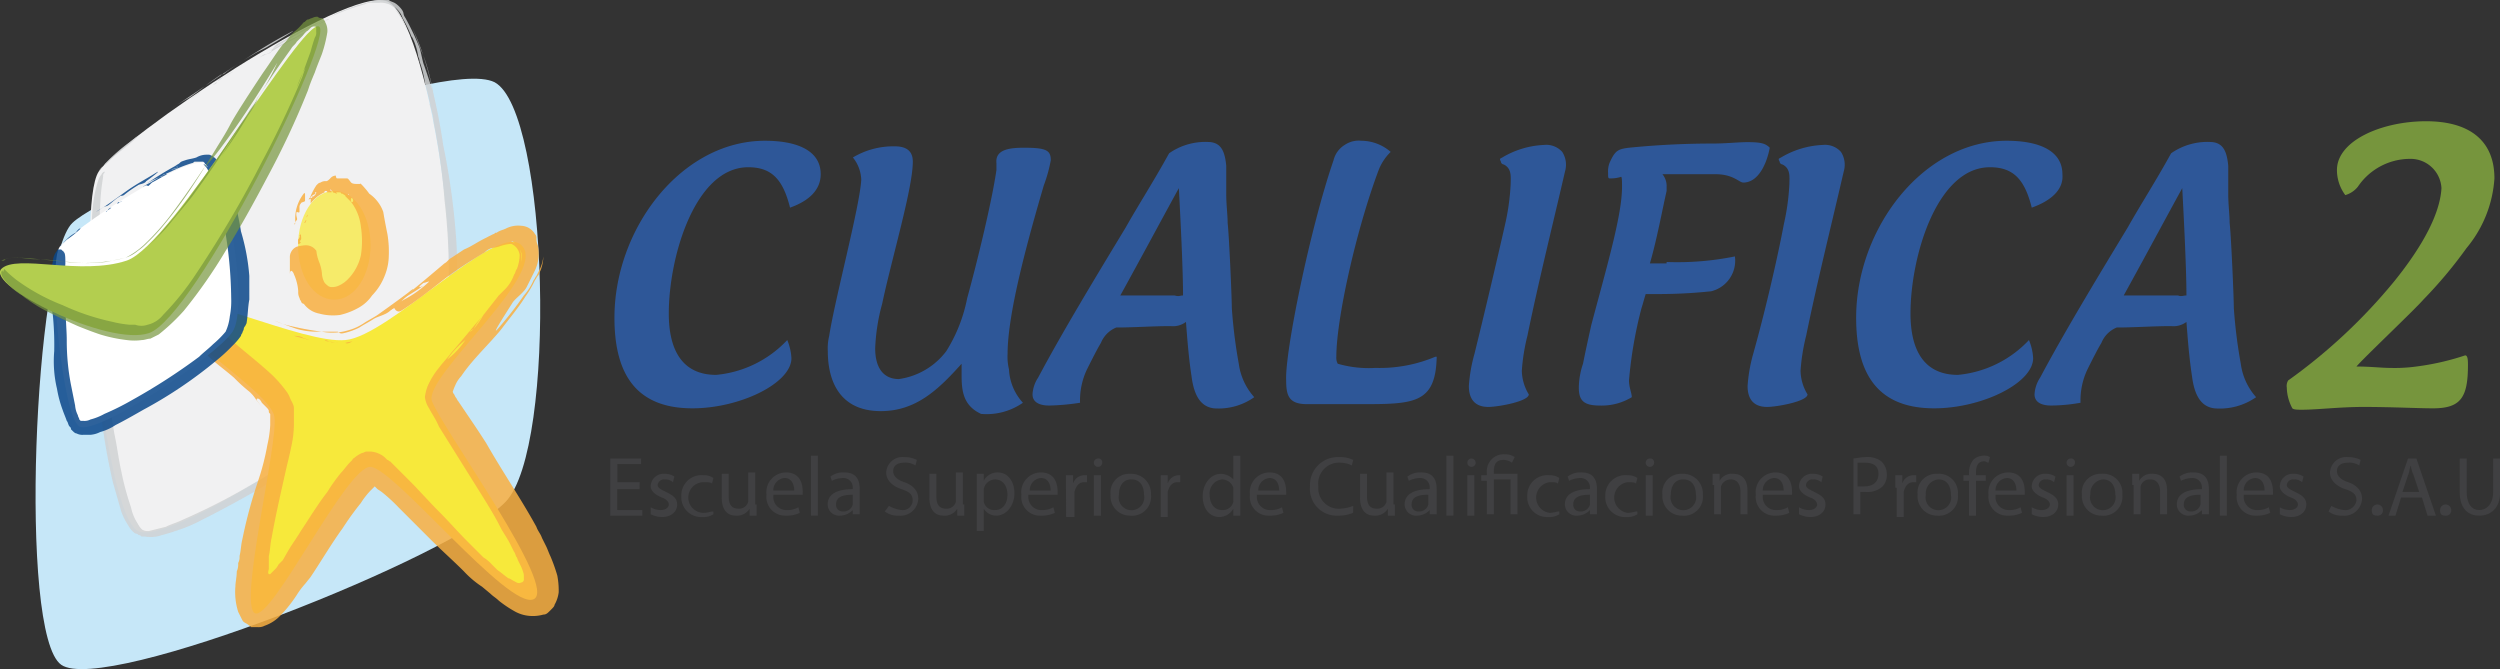 <?xml version="1.0" encoding="UTF-8"?>
<svg xmlns="http://www.w3.org/2000/svg" viewBox="0 0 179.39 48.01">
  <rect x="0" y="0" width="179.39" height="48.01" fill="#333333" stroke="none"/>
  <defs>
    <style>.cls-1{fill:#c6e7f8;}.cls-2{fill:#f1f1f2;}.cls-3{opacity:0.85;}.cls-4{fill:#d0d2d3;}.cls-5{fill:#f7e93b;}.cls-6{fill:#f8af41;}.cls-7{fill:#f6eb6a;}.cls-8{fill:#fff;}.cls-9{fill:#094789;}.cls-10{fill:#b3ce4f;}.cls-11{opacity:0.7;}.cls-12{fill:#76953d;}.cls-13{fill:none;}.cls-14{fill:#2e5798;}.cls-15{fill:#404042;}</style>
  </defs>
  <title>logo cualifica</title>
  <g id="Capa_2" data-name="Capa 2">
    <g id="Capa_1-2" data-name="Capa 1">
      <g id="logo_cualifica" data-name="logo cualifica">
        <path class="cls-1" d="M5.19,16c-2.7,2.6-3.9,29.5-.8,31.7s28.2-7.8,31.9-11.7,3.1-28-.8-30.1C31.69,4,7.89,13.4,5.19,16Z"></path>
        <path class="cls-2" d="M7.09,12.3c-1.7,2.5.3,24.5,2.8,25.8S29.29,28,31.49,24.4,30.69,1.3,27.79.1,8.69,9.9,7.09,12.3Z"></path>
        <g class="cls-3">
          <path class="cls-4" d="M13.69,7.1a5.55,5.55,0,0,0,.8-.6c-.1.1-.3.2-.4.3S13.79,7,13.69,7.1Z"></path>
          <path class="cls-4" d="M15.29,6.1c.1,0,.1-.1.2-.1l.1-.1C15.49,5.9,15.39,6,15.29,6.1Z"></path>
          <path class="cls-4" d="M16.79,5.1c-.3.2-.5.3-.8.5A5.58,5.58,0,0,1,16.79,5.1Z"></path>
          <path class="cls-4" d="M15.59,5.8h0c.1-.1.3-.2.4-.3A.54.54,0,0,1,15.59,5.8Z"></path>
          <path class="cls-4" d="M15.59,5.8c-.1.1-.2.1-.3.2C15.39,5.9,15.49,5.9,15.59,5.8Z"></path>
          <path class="cls-4" d="M15.79,5.4c.1-.1.2,0,.4-.2a22.63,22.63,0,0,1,2-1.3c.3-.2.8-.4,1.1-.6.7-.4,2.5-1.5,1.4-.9C19,3.3,18,4,16.59,4.9c-1.2.8-2.2,1.5-3.4,2.3l-.9.6a14.8,14.8,0,0,1,1.3-.8C14.19,6.6,14.89,6,15.79,5.4Z"></path>
          <path class="cls-4" d="M7.69,11.7l.4-.4c.6-.5,1.3-1,1.9-1.6-.1.1-.2.1-.3.2-.4.3-.4.3-.1.1a12.41,12.41,0,0,0-2.1,1.8S7.49,11.9,7.69,11.7Z"></path>
          <path class="cls-4" d="M7.09,12.3a1.38,1.38,0,0,1,.3-.4h0c-.1.1-.2.3-.3.4Z"></path>
          <path class="cls-4" d="M20,3.1a30.13,30.13,0,0,1,3.1-1.6A16.59,16.59,0,0,1,26.19.3a.9.9,0,0,1,.5-.1h.5a1.49,1.49,0,0,1,.9.2c.1.1.2.1.3.2h0l-.2-.2.2.2a1.38,1.38,0,0,1,.3.4,5.58,5.58,0,0,1,.5.8,5.58,5.58,0,0,0-.5-.8c-.1-.1-.2-.3-.3-.4l-.1-.1a1.56,1.56,0,0,1,.6.8,9.29,9.29,0,0,1,.5,1c.1.2.1.3.2.4A4.6,4.6,0,0,1,30,4c0,.1.1.2.1.4v0a7.49,7.49,0,0,1,.4,1.6c.1.3.2.7.3,1v.4A3.93,3.93,0,0,0,31,8c0-.3-.1-.6-.1-.8,0-.4-.3-.8-.3-1.2,0,.4.3.9.3,1.2s.1.5.1.8c.1.5.2,1.2.3,1.7A15.47,15.47,0,0,1,31,8c-.1-.2-.1-.4-.2-.6V7c-.1-.4-.2-.7-.3-1a30.05,30.05,0,0,1,.7,3.2,46.33,46.33,0,0,1,.7,5.2,43.61,43.61,0,0,1,.3,5.1,22.6,22.6,0,0,1-.1,2.6c-.1.4-.1.9-.2,1.3a3.08,3.08,0,0,1-.5,1.2,10.71,10.71,0,0,1-1.8,1.9l-2.1,1.8c-1.6,1.2-3.1,2.4-4.7,3.5s-3.2,2.1-4.8,3a45.15,45.15,0,0,1-4.9,2.5c-.4.2-.8.3-1.2.5l-1.2.3a.75.75,0,0,1-.5-.1,1.38,1.38,0,0,1-.3-.4,3.34,3.34,0,0,1-.5-1.2,19.73,19.73,0,0,1-.7-2.6c-.2-.9-.3-1.8-.5-2.7a48.7,48.7,0,0,1-.6-5.5c-.1-1.4-.3-3.5-.4-5.6a50,50,0,0,1,0-5.5,15.51,15.51,0,0,1,.2-1.8c0-.2,0-.2.1-.3v-.1s-.2.1-.2.2a1.44,1.44,0,0,0-.2.3,8.47,8.47,0,0,0-.4,1.7,10.87,10.87,0,0,0-.1,1.8v5.3c0-1.6,0-1,.1.4s.3,3.5.3,5a46.38,46.38,0,0,0,1.1,7.6l.6,2.1a4.67,4.67,0,0,0,.5,1,1.76,1.76,0,0,0,.4.5.35.35,0,0,0,.2.1c.1,0,.1.1.2.1s.1.1.2.1h.2a2.36,2.36,0,0,0,1.2-.1c.4-.1.7-.2,1-.3a10.84,10.84,0,0,0,1.9-.8q1.8-.9,3.9-2.1c1.8-1.1,3.6-2.2,5.2-3.4s3.3-2.4,4.9-3.7a22.91,22.91,0,0,0,2.3-2.1c.4-.4.7-.8,1.1-1.2a.52.52,0,0,0,.2-.4c.1-.1.1-.3.2-.4a2.35,2.35,0,0,0,.2-.8,18.16,18.16,0,0,0,.3-3.2c0-1.1,0-2.2-.1-3.3a50.14,50.14,0,0,0-.9-6.3c-.2-1.4-.5-2.9-.8-4.1a19.94,19.94,0,0,0-1.6-4.7c.4.8.6,1.5.9,2.2s.5,1.5.7,2.4c.3,1.2-.3-.8-.6-1.6-.1-.3-.2-.9-.3-1.2a20,20,0,0,0-1-2.1c-.2-.3-.1-.3-.2-.5s-.4-.5-.6-.6-.3-.1-.4-.2h-.4a3.73,3.73,0,0,0-1.2.2,8.8,8.8,0,0,0-1.5.5,3.55,3.55,0,0,0-.9.4l-.6.3c.2,0,.2-.1.3,0a7.93,7.93,0,0,0-.9.4,7.93,7.93,0,0,0,.9-.4h-.3c-1.3.7-2.8,1.5-4.2,2.4h0a19.65,19.65,0,0,1,2.5-1.3c-.4.2-.3.1.1-.1.1,0,.2-.1.3-.1-.7.4-1.5.8-2.2,1.2,0,0-.3.2-.5.3s-.2.1-.3.1-.3.2-.5.3a3.92,3.92,0,0,1,.9-.4C19.69,3.2,20,3.1,20,3.1Z"></path>
          <path class="cls-4" d="M28.59.9l-.3-.3a5.07,5.07,0,0,1,.9,1.6A3.79,3.79,0,0,0,28.59.9Z"></path>
        </g>
        <path class="cls-5" d="M12.39,22c-.9,1.5,7,6,7.3,7.9s-2.6,13.5-1.4,14.1,6.6-10.6,8.3-10.5,9.9,10.3,11.7,9.5S31.89,31,31,28.8c-.7-1.8,8.8-9.5,6.3-11.3-1.9-1.3-9.4,6.6-12.5,6.9S13.29,20.5,12.39,22Z"></path>
        <g class="cls-3">
          <path class="cls-6" d="M21.09,24.1l1.1.3c-.2-.1-.4-.1-.5-.2A1.49,1.49,0,0,0,21.09,24.1Z"></path>
          <path class="cls-6" d="M23.19,24.6h0Z"></path>
          <path class="cls-6" d="M25.29,24.5a4.33,4.33,0,0,0-.5.1h0C24.89,24.7,25.09,24.6,25.29,24.5Z"></path>
          <path class="cls-6" d="M23.69,24.5h0a1.27,1.27,0,0,0,.6.1C24,24.6,23.79,24.6,23.69,24.5Z"></path>
          <path class="cls-6" d="M23.69,24.5c-.1,0-.3-.1-.4-.1C23.39,24.5,23.49,24.5,23.69,24.5Z"></path>
          <path class="cls-6" d="M24.19,23.8c.2,0,.1.2.5.1a4.87,4.87,0,0,0,1.1-.4c.3-.2.7-.4,1-.6s.9-.3,1.2-.6c.7-.5,2.4-2.2,1.3-1.3-.8.6-1.5,1.1-2.2,1.6-.3.2-.7.4-1,.6a3.7,3.7,0,0,1-1.1.5,3.93,3.93,0,0,1-1.9.1,20.69,20.69,0,0,1-2.2-.4,5.64,5.64,0,0,1-1.2-.4c.5.2,1,.4,1.6.6a5.07,5.07,0,0,0,1.3.2Z"></path>
          <path class="cls-6" d="M13.29,21.9h.6a19.73,19.73,0,0,0,2.6.7c-.1-.1-.2-.1-.4-.2-.5-.1-.6-.1-.1.1a8.8,8.8,0,0,0-1.5-.5,3.81,3.81,0,0,0-1.5-.1C13,21.8,13,21.8,13.29,21.9Z"></path>
          <path class="cls-6" d="M12.49,22c.1-.2.3-.2.5-.3h0c-.3,0-.5.1-.5.3Z"></path>
          <path class="cls-6" d="M28.79,22.3c1.1-.7,2.1-1.5,3-2.2s2-1.4,3-2a1.07,1.07,0,0,1,.5-.3,4.33,4.33,0,0,0,.5-.1,2.92,2.92,0,0,1,.9-.2.37.37,0,0,1,.3.1h.1a.1.1,0,0,0-.1-.1c-.1-.1-.2-.1-.3-.2.1,0,.2.1.3.2s.2.3.3.4a1,1,0,0,1,.1.9,1.34,1.34,0,0,0-.1-.9.78.78,0,0,0-.4-.4h-.2a1,1,0,0,1,.6.8,3,3,0,0,1-.2,1c-.1.1-.1.3-.2.4a2.8,2.8,0,0,1-.8,1.2l-.3.3.1-.1-.1.1-1.1,1.4a6.07,6.07,0,0,1-.7,1s-.2.2-.3.2l-.3.6a4.35,4.35,0,0,0,.7-.6c.3-.2.4-.8.9-1.1-.5.2-.5.8-.9,1.1-.2.2-.5.4-.7.6a5.71,5.71,0,0,1-1.3,1.4,6,6,0,0,1,1.3-1.4.86.86,0,0,0,.3-.6,1.44,1.44,0,0,1,.3-.2,6.07,6.07,0,0,1,.7-1c-.8.9-1.5,1.8-2.3,2.7-.3.4-.6.7-.9,1.1a5.67,5.67,0,0,0-.8,1.3,3.09,3.09,0,0,0-.2.8,1.91,1.91,0,0,0,.3.8c.2.4.5.8.7,1.3l3,4.8c.5.8,1,1.6,1.4,2.4.2.4.5.8.7,1.2l.3.6c.1.1.1.3.2.4.1.3.3.6.4.9s.1.3.1.5v.2a.22.22,0,0,1-.2.2c-.2.1-.3,0-.5-.1s-.3-.2-.4-.2c-.3-.2-.5-.4-.8-.6l-.4-.4a2.65,2.65,0,0,0-.6-.5l-1.1-1.1c-.7-.7-1.4-1.5-2.1-2.2s-1.4-1.5-2.1-2.2l-1.1-1.1-.3-.3c-.1,0-.1-.1-.2-.1l-.2-.2a1.78,1.78,0,0,0-1-.4h-.3c-.1,0-.2.1-.3.1a2.19,2.19,0,0,0-.5.3c-.1.1-.2.1-.2.2l-.1.1-.1.1c-.2.2-.4.5-.6.7a12.13,12.13,0,0,0-1,1.4c-.7.9-1.3,1.9-1.9,2.8-.3.5-.6.9-.9,1.4l-.4.7-.2.2-.1.1a1.38,1.38,0,0,1-.3.4l-.2.2-.1.1h-.1c-.1-.1,0-.3,0-.4v-.6h0v-.3c.1-.4.1-.9.2-1.3.3-1.7.7-3.4,1.1-5.2.1-.4.2-.8.3-1.3a7.77,7.77,0,0,0,.2-1.6V29.3c0-.3-.2-.5-.3-.8a2.19,2.19,0,0,0-.3-.5,8.94,8.94,0,0,0-1.3-1.4c-.9-.8-1.8-1.5-2.6-2.2a19.33,19.33,0,0,1-2-1.7c-.3-.3-.6-.5-.8-.7s-.2-.1-.2-.2h-.2c-.2.1-.3.1-.4,0h-.1l.1.1h-.2c-.1,0-.1,0-.2.1a.6.6,0,0,0-.1.4,3.55,3.55,0,0,0,.4.9,4.17,4.17,0,0,0,.6.8,18.48,18.48,0,0,0,1.4,1.4c.5.5,1.2,1,1.9,1.6a11,11,0,0,0,1.1,1,2.65,2.65,0,0,1,.5.6,4.23,4.23,0,0,1,.5.7,5.92,5.92,0,0,0-.4-.6c-.1-.1-.1-.2,0-.2s.2.1.3.3l.3.3c.1.1.2.2.2.3s0,.1.1.2v.8a7.84,7.84,0,0,1-.2,1.4,17.63,17.63,0,0,1-.7,2.7,34.42,34.42,0,0,0-1.1,4.1c-.1.4-.1.8-.2,1.2a.9.9,0,0,1-.1.5,1.27,1.27,0,0,1-.1.6c0,.4-.1.8-.1,1.1a4.7,4.7,0,0,0,.2,1.8l.3.6c.1.2.3.2.5.4a.1.1,0,0,1,.1.1h.5a.9.9,0,0,0,.5-.1,2.82,2.82,0,0,0,1.1-.7,9.83,9.83,0,0,0,1.2-1.5,5.55,5.55,0,0,1,.6-.8l.4-.5c.8-1.2,1.5-2.4,2.3-3.5a20.28,20.28,0,0,1,1.3-1.8,5.5,5.5,0,0,1,.7-.9l.2-.2.1-.1h0l.1.1.1.1.3.2a12,12,0,0,1,1.2,1.1l2.3,2.3c.8.8,1.6,1.5,2.4,2.3a6.89,6.89,0,0,0,1.3,1.1l.6.5c.2.2.4.3.6.5a8.34,8.34,0,0,0,1.2.8,2.61,2.61,0,0,0,1.1.3,2.77,2.77,0,0,0,.9-.1c.2,0,.3-.1.5-.3s.3-.3.3-.4a2.39,2.39,0,0,0,.3-.9,5.74,5.74,0,0,0-.1-1.2,12.13,12.13,0,0,0-.5-1.4c-.1-.2-.2-.5-.3-.7l-.2-.4-.1-.2c-.1-.3-.3-.5-.4-.8-1.1-2-2.4-3.9-3.6-6-.7-1.1-1.4-2.1-2-3-.1-.1-.1-.2-.2-.3l-.1-.2h0a.35.35,0,0,1-.1-.2,4.71,4.71,0,0,1,.2-.5,2.09,2.09,0,0,1,.4-.6c.8-1.2,2.1-2.4,2.9-3.4.6-.8,1.2-1.5,1.7-2.3a7.46,7.46,0,0,0,.7-1.2c.1-.1.1-.2.2-.3s.1-.2.2-.4a3,3,0,0,0,.2-1,2.93,2.93,0,0,1-.3,1l-.1.2-.1.2c-.1.1-.1.2-.2.3a4.13,4.13,0,0,1-.7,1.1,26.47,26.47,0,0,1-1.7,2.2c-.9,1.1.4-.9.9-1.7.2-.3.8-.7,1-1.1l.6-1.2a2.82,2.82,0,0,0,.2-1.8,1.09,1.09,0,0,1-.1-.5.37.37,0,0,0-.1-.3,1.2,1.2,0,0,0-1-.6,1.93,1.93,0,0,0-1.09.2c-.21.1-.3.1-.5.2s-.1.1-.21.1-.09.1-.2.1l-.59.3c-.6.3-1,.6-1.5.8l-.91.6c-.2.1-.3.3-.5.4.2-.1.3,0,.41,0a7.18,7.18,0,0,0-.91.6,8,8,0,0,0,.91-.6c-.1,0-.21-.1-.41,0-1.3,1.1-2.7,2.3-4.09,3.3h0c.79-.6,1.7-1.1,2.59-1.7-.4.2-.4.1,0-.2.1,0,.3-.1.41-.1a8,8,0,0,1-2.21,1.5l-.4.4c-.3.1-.3.1-.4.1s-.3.2-.5.3c.2-.1.6-.2,1-.4C28.49,22.5,28.79,22.3,28.79,22.3Z"></path>
          <path class="cls-6" d="M37.49,17.9l-.3-.3a.91.91,0,0,1,.4.8,2.92,2.92,0,0,1-.2.9,1.63,1.63,0,0,0,.3-.6A1.34,1.34,0,0,0,37.49,17.9Z"></path>
        </g>
        <path class="cls-7" d="M21.39,17.6c0,2.2,1.1,3.9,2.6,3.9s2.6-1.8,2.6-3.9-1.1-3.9-2.6-3.9S21.39,15.5,21.39,17.6Z"></path>
        <g class="cls-3">
          <path class="cls-6" d="M21.89,16l.1-.2a.1.1,0,0,0-.1.1C21.79,16,21.89,16,21.89,16Z"></path>
          <path class="cls-6" d="M22.09,15.7Z"></path>
          <path class="cls-6" d="M22.09,15.4a.35.35,0,0,0-.1.2A.31.31,0,0,0,22.09,15.4Z"></path>
          <path class="cls-6" d="M22,15.6Z"></path>
          <path class="cls-6" d="M22,15.6Z"></path>
          <path class="cls-6" d="M21.29,15.2s.2.1.2,0v-.3a.37.37,0,0,1,.1-.3c0-.1.3-.1.3-.2V14c0-.1,0-.2-.1-.1a2.93,2.93,0,0,0-.6,2c0,.1,0,.2-.1.2.1-.1.1-.2.2-.3S21.19,15.5,21.29,15.2Z"></path>
          <path class="cls-6" d="M21.59,17.4l-.1-.1c.2-.1.1-.3.1-.5l-.1.1c0,.1.1.1.1,0-.1.1-.1.2-.2.3v.3C21.49,17.5,21.49,17.5,21.59,17.4Z"></path>
          <path class="cls-6" d="M21.39,17.6v-.1h0v.1Z"></path>
          <path class="cls-6" d="M22.29,14.6a2.54,2.54,0,0,1,1-.8c0-.1,0-.1.1-.1a.1.1,0,0,1,.1.1h.3v-.1a.1.1,0,0,1-.1-.1.1.1,0,0,1,.1.1.1.1,0,0,1,.1.1h.4c.1,0,.2,0,.2.1h.1c.1.1.2.1.2.2H25v.1h.2V14c0-.1-.3.1-.2-.1,0,.2.2,0,.2.1v.2a.19.19,0,0,1,.1.3c-.2,0-.1-.2-.1-.3H25v-.1h-.2l.4.4a3.59,3.59,0,0,1,.7,1.8,6.69,6.69,0,0,1,0,2,3.54,3.54,0,0,1-1,1.8,2.09,2.09,0,0,1-.6.4,1.09,1.09,0,0,1-.5.1c-.2,0-.3-.1-.5-.3a1.45,1.45,0,0,1-.2-.7,3.09,3.09,0,0,0-.2-.8,3.09,3.09,0,0,1-.2-.8.91.91,0,0,0-.8-.4,3.54,3.54,0,0,0-.6.1.82.82,0,0,0-.5.8v1.2c0-.4.2-.3.3,0a3.5,3.5,0,0,1,.3,1.2.9.9,0,0,0,.1.5.35.35,0,0,0,.1.2.22.22,0,0,0,.2.2,1.77,1.77,0,0,0,1.1.7,3.81,3.81,0,0,0,1.5.1,5,5,0,0,0,1.3-.5,2.84,2.84,0,0,0,1-.9,4.19,4.19,0,0,0,.9-1.4,4,4,0,0,0,.3-1.5,7.57,7.57,0,0,0-.1-1.5c-.1-.5-.2-1-.3-1.6a2.68,2.68,0,0,0-1-1.3,5.72,5.72,0,0,0-.7-.8,2.5,2.5,0,0,0-1.4-.4,2.5,2.5,0,0,1,1.4.4c.1.1.1.1-.1.1s-.4,0-.5-.1-.2-.3-.3-.3-.4,0-.7,0c-.1,0-.1-.2-.1-.2a.52.52,0,0,0-.4.2c-.1.1-.2.2-.3.2a.6.6,0,0,0-.4.1.35.35,0,0,0-.2.1l-.1.1c.1,0,.1.1.2.1a.35.35,0,0,0-.2.1.35.35,0,0,0,.2-.1c-.1-.1-.1-.1-.2-.1a4.67,4.67,0,0,0-.5,1h0a.7.7,0,0,1,.5-.4c-.1,0-.1,0-.1-.1h.1a.35.35,0,0,1-.1.2c-.1.1-.1.1-.2.1v.1h-.2a.1.1,0,0,1-.1.1c.1,0,.2,0,.2-.1Z"></path>
          <path class="cls-6" d="M23.89,13.8h0c.1,0,.2.1.3.1C24.09,13.7,24,13.7,23.89,13.8Z"></path>
        </g>
        <path class="cls-8" d="M4.29,17.7c-.9,1.2.2,12.2,1.4,12.9s9.8-5,11-6.8-.4-11.5-1.9-12.1S5.09,16.5,4.29,17.7Z"></path>
        <g class="cls-3">
          <path class="cls-9" d="M7.59,15.2c.1-.1.3-.2.4-.3a.35.35,0,0,0-.2.1C7.69,15.1,7.69,15.2,7.59,15.2Z"></path>
          <path class="cls-9" d="M8.49,14.7h0l.1-.1Z"></path>
          <path class="cls-9" d="M9.19,14.2a.76.76,0,0,1-.4.2A.76.76,0,0,0,9.19,14.2Z"></path>
          <path class="cls-9" d="M8.59,14.5h0a.35.35,0,0,0,.2-.1C8.69,14.5,8.69,14.5,8.59,14.5Z"></path>
          <path class="cls-9" d="M8.59,14.5c-.1,0-.1,0-.2.1C8.49,14.6,8.49,14.6,8.59,14.5Z"></path>
          <path class="cls-9" d="M8.59,14.1c.1-.1.1,0,.3-.1a8.65,8.65,0,0,1,1-.7c.1-.1.5-.1.6-.3.3-.2,1.2-.9.7-.6-.8.5-1.4.8-2.1,1.3s-1.1.8-1.7,1.2c-.2.1-.3.2-.5.3a4.35,4.35,0,0,1,.7-.4C7.79,14.8,8.09,14.4,8.59,14.1Z"></path>
          <path class="cls-9" d="M4.59,17.4l.2-.2a7,7,0,0,0,1-.8c-.1,0-.1,0-.2.1s-.2.2,0,.1a3.13,3.13,0,0,0-1.1.9Z"></path>
          <path class="cls-9" d="M4.29,17.7l.2-.2h0c-.1.1-.2.1-.2.2Z"></path>
          <path class="cls-9" d="M10.79,13.1a10.93,10.93,0,0,1,1.5-.8,9.38,9.38,0,0,1,1.5-.6c.1,0,.1-.1.2-.1h.5c.1,0,.1,0,.2.1a.1.1,0,0,1,.1.1h0a.1.1,0,0,0-.1-.1l-.1-.1.1.1a.1.1,0,0,0,.1.1c0,.1.1.1.1.2s.1.1.1.2.1.1.1.2c0-.1-.1-.1-.1-.2s-.1-.1-.1-.2l-.2-.2h-.1c.3.2.4.6.6.9,0,.1.1.1.1.2a2.07,2.07,0,0,1,.2.6c0,.1,0,.1.1.2h0v.1c.1.3.1.5.2.8s.1.3.2.5v.2c0,.1.1.2.1.3v-.4c0-.2-.2-.4-.2-.6-.1.2.2.4.2.6v.4a2.48,2.48,0,0,1,.1.9,2.77,2.77,0,0,1-.1-.9c0-.1-.1-.2-.1-.3v-.2c-.1-.2-.1-.3-.2-.5.1.5.2,1,.3,1.6a30.52,30.52,0,0,1,.5,5.2,5.7,5.7,0,0,1-.1,1.3,3.54,3.54,0,0,1-.3,1.1,7.64,7.64,0,0,1-.9.9c-.3.3-.7.6-1,.9a43.21,43.21,0,0,1-4.8,3.1,18.65,18.65,0,0,1-2,1,4.18,4.18,0,0,1-1,.4.9.9,0,0,1-.5.1h-.2l-.1-.1c0-.1-.1-.2-.1-.3a1.85,1.85,0,0,1-.2-.7l-.3-1.5a16.55,16.55,0,0,1-.3-3.2c0-.7-.1-1.7-.1-2.8a24.15,24.15,0,0,1,0-2.7c0-.4,0-.7-.1-.8s0-.1-.1-.1l-.1-.1h-.2a.1.1,0,0,0-.1.1,1.33,1.33,0,0,0-.3.8,2.77,2.77,0,0,0-.1.9c0,.7,0,1.5-.1,2.7,0-.8.1-.5.2.2a21.75,21.75,0,0,1,.1,2.6,8.61,8.61,0,0,0,.2,2.7,8.33,8.33,0,0,0,.4,1.5c.1.3.2.5.3.8.1.1.1.3.2.4s.1.1.1.2l.1.1c.1.1.2.2.3.2a.9.9,0,0,0,.5.1h.5a1.85,1.85,0,0,0,.7-.2,3.7,3.7,0,0,0,1.1-.5c.6-.3,1.3-.7,2-1.1a31.53,31.53,0,0,0,5.2-3.5,12,12,0,0,0,1.2-1.1,4.35,4.35,0,0,0,.6-.7.35.35,0,0,1,.1-.2c0-.1.1-.2.1-.3a.35.35,0,0,1,.1-.2l.1-.2c.1-.6.1-1.2.2-1.7V19.8a15.16,15.16,0,0,0-.6-3.2c-.1-.7-.3-1.5-.4-2.1a8.54,8.54,0,0,0-.9-2.4,9.74,9.74,0,0,1,.5,1.1c.1.4.3.8.4,1.2.2.6-.2-.4-.4-.8-.1-.2,0-.5-.1-.6a3,3,0,0,0-.6-1.1c-.1-.2,0-.2-.1-.3l-.2-.2-.1-.1a.1.1,0,0,1-.1-.1c-.1,0-.2-.1-.3-.1h-.2a1.45,1.45,0,0,0-.7.2c-.3.1-.5.1-.8.2s-.3.1-.4.2-.2.1-.3.2c.1,0,.1,0,.2.1-.1.1-.3.1-.5.2.1-.1.3-.1.5-.2a.35.35,0,0,0-.2-.1,23.92,23.92,0,0,0-2.1,1.3h0a5.17,5.17,0,0,1,1.3-.6c-.2.1-.2,0,0-.1H12c-.4.2-.7.4-1.1.6l-.2.2c-.1.1-.1,0-.2,0a.35.35,0,0,0-.2.1C10.19,13.4,10.79,13.1,10.79,13.1Z"></path>
          <path class="cls-9" d="M15.09,12a.35.35,0,0,1-.1-.2,5.58,5.58,0,0,1,.5.8A2.09,2.09,0,0,0,15.09,12Z"></path>
        </g>
        <path class="cls-10" d="M.09,19.3c-1.1,1.2,7.7,5.6,10.6,4.6,3.3-1.1,13.4-21.4,12.2-22S12.39,17.6,9.09,18.7,1.19,18.2.09,19.3Z"></path>
        <g class="cls-11">
          <path class="cls-12" d="M.19,19.4l-.1.1a.76.76,0,0,0,.1.4,4.48,4.48,0,0,0,1.4,1.3,3,3,0,0,0,.4.3,10.55,10.55,0,0,0,1.3.8c.6.3,1.4.7,2.3,1.1.5.2,1,.4,1.6.6a10.62,10.62,0,0,0,1.9.4,4,4,0,0,0,1.1,0c.2,0,.4-.1.6-.1l.6-.3a14.48,14.48,0,0,0,1.8-1.7,36.14,36.14,0,0,0,3-4.3c1-1.6,2-3.4,3-5.3a60,60,0,0,0,2.9-6.2l.1-.3s.1-.3.4-1c.1-.3.3-.8.5-1.3a9.36,9.36,0,0,0,.4-1.6,1.27,1.27,0,0,0-.1-.6c-.1-.2-.1-.3-.3-.4a.37.37,0,0,1-.3-.1.76.76,0,0,0-.4.1c-.1,0-.2.1-.3.1s-.2.2-.3.2a4.62,4.62,0,0,1-.7.7l-.1.1-.1.1-.1.1a2.65,2.65,0,0,1-.5.6c-.4.5-.9,1.3-1.4,2-1,1.5-2.1,3.2-2.4,3.8,0,0-.2.4-.7,1.2s-1.2,2-2.2,3.5a29.94,29.94,0,0,1-1.8,2.4,14.2,14.2,0,0,1-1.2,1.3,4.35,4.35,0,0,1-.7.6,2.62,2.62,0,0,1-.9.5,11.61,11.61,0,0,1-4.2.3,16.41,16.41,0,0,0-2.3-.2c-.4,0-.8-.1-1.2-.1a2.54,2.54,0,0,0-1.2.2h.1c.1,0,.1,0,.2-.1a2.51,2.51,0,0,1,1-.1c.8,0,2.1.2,3.6.3a11.27,11.27,0,0,0,2.6,0L9,18.5a6,6,0,0,0,1.3-.9,17.87,17.87,0,0,0,2.2-2.5q1-1.35,2.1-3A17.58,17.58,0,0,0,16,10.4c.9-1.2,2.2-3.1,3.9-5.9A15.15,15.15,0,0,1,18.49,7c-.6,1-1.4,2.3-2.6,4.1q-.9,1.35-2.1,3c-.4.5-.9,1.1-1.4,1.7a14.06,14.06,0,0,1-1.7,1.8l.4-.4c.3-.3.7-.8,1.3-1.5s1.4-1.8,2.4-3.2,2.2-3.2,3.7-5.4a6.41,6.41,0,0,1-.7,1.2,34.25,34.25,0,0,1-1.9,2.9s.6-.9,1.6-2.6c.5-.8,1.2-1.9,2-3.1.4-.6.9-1.3,1.4-2,.1-.2.3-.3.4-.5l.2-.2.2-.2c.1-.1.2-.3.4-.4l.2-.2a.37.37,0,0,1,.3-.1c.1,0,.1.1.1.2v.2a.6.6,0,0,1-.1.4c-.1.3-.2.6-.3,1-.3.8-.6,1.7-1,2.6A9.91,9.91,0,0,1,22,4.7c0-.1-.1.2-.3.8-.5,1.2-1.5,3.5-2.9,6.1a79.79,79.79,0,0,1-4.7,8,19.66,19.66,0,0,1-2.4,3,2,2,0,0,1-1.1.7,1.35,1.35,0,0,1-.9,0h-.4a7.38,7.38,0,0,1-1.2-.2,16.81,16.81,0,0,1-3.6-1.2,14.37,14.37,0,0,1-3.3-1.8,8.18,8.18,0,0,1-.9-.8c-.1.3-.1.3-.1.1h0"></path>
          <path class="cls-13" d="M18.89,6.3s-.3.6-1,1.7-1.5,2.6-2.8,4.5c-.6.9-1.3,2-2.1,3.1a18.26,18.26,0,0,1-1.3,1.6A13.25,13.25,0,0,1,10,18.8a3.33,3.33,0,0,1-.6.3.37.37,0,0,1-.3.1l-.3.1a5,5,0,0,1-1.2.2,10.45,10.45,0,0,1-2.5,0l-2.5-.3a5.7,5.7,0,0,0-1.3-.1c-.4,0-.9,0-1.1.3"></path>
          <path class="cls-13" d="M22.89,2.8V2.3a.1.1,0,0,0-.1-.1c-.1,0-.2.1-.3.1s-.2.1-.3.2-.3.4-.5.6-.3.5-.5.7a8.79,8.79,0,0,0-.6,1c-.9,1.4-1.9,3-3.1,4.9s-2.5,3.8-4,5.8A21.8,21.8,0,0,1,11,18.3c-.2.2-.5.4-.7.6a4.05,4.05,0,0,1-.9.5,6.28,6.28,0,0,1-1.9.3"></path>
        </g>
        <path class="cls-14" d="M56.69,14.9c-.5-2-1.3-2.9-3-2.9-3.8,0-5.7,6.4-5.7,10.5,0,2.8,1.1,4.4,3.4,4.4a8,8,0,0,0,5.1-2.5,3.92,3.92,0,0,1,.3,1.3c0,1.8-3.7,3.6-7.1,3.6-4,0-5.6-2.4-5.6-6.5,0-6.4,4.8-12.7,10.8-12.7,2.3,0,4,.7,4,2.4C58.89,13.6,58.09,14.4,56.69,14.9Z"></path>
        <path class="cls-14" d="M69,26.9v-.8h0c-1.7,1.9-3.3,3.4-5.8,3.4-2.9,0-3.8-2.1-3.8-4.3a3.75,3.75,0,0,1,.1-1.1c.4-2.6,2.2-9.3,2.3-11.2a2.67,2.67,0,0,0-.6-1.6,5.64,5.64,0,0,1,3-.8c.8,0,1.3.3,1.3,1.1,0,1.9-1.5,6.9-2.2,10.2a13.94,13.94,0,0,0-.5,3.2c0,1.4.6,2.2,1.7,2.2a5.16,5.16,0,0,0,3.4-2,11.16,11.16,0,0,0,1.5-3.8c.8-2.9,1.8-7.1,2.1-9.2v-.5c-.1-1,1-1.1,2-1.1,1.6,0,1.9.2,1.9.9a10.18,10.18,0,0,1-.5,1.8c-1.2,4.1-2.6,9.2-2.6,12.1a3.75,3.75,0,0,0,.1,1.1,3.82,3.82,0,0,0,1,2.4,4.55,4.55,0,0,1-3,.8C69.09,29.1,69,28,69,26.9Z"></path>
        <path class="cls-14" d="M75.29,29.1c-.8,0-1.2-.3-1.2-.8a2.38,2.38,0,0,1,.4-1.2c1.7-3.2,4-7,6.3-10.8.9-1.6,2-3.3,3.1-5.3a4.55,4.55,0,0,1,3-.8c.7.1,1,.6,1.1,1.7v2c0,.8.1,1.5.1,2.1.1.8.3,5.3.3,6.1a36.23,36.23,0,0,0,.5,4A4.48,4.48,0,0,0,90,28.5a4.43,4.43,0,0,1-2.9.8c-.8-.1-1.4-.7-1.6-2.3-.2-1.3-.3-2.6-.4-3.9a1.55,1.55,0,0,1-1.1.3c-1.3,0-2.6.1-3.9.1A2,2,0,0,0,79,24.6c-.3.5-.7,1.3-1,1.9a5.19,5.19,0,0,0-.5,2.4A16.35,16.35,0,0,1,75.29,29.1Zm9.6-7.9c0-2-.2-5.8-.3-7.7-1.1,2-2.6,4.8-4.2,7.7h3.9C84.59,21.3,84.69,21.2,84.89,21.2Z"></path>
        <path class="cls-14" d="M95.69,11.5a1.78,1.78,0,0,1,.8-1.1,1.8,1.8,0,0,1,1.2-.3,3.23,3.23,0,0,1,2.1.8,3.69,3.69,0,0,0-.9,1.4c-1.6,4.3-3,10.6-3,13.3a.9.9,0,0,0,.1.5,8,8,0,0,0,2.7.3,10.3,10.3,0,0,0,4.3-.8h.1v.1c-.1,3.3-1.7,3.3-5.5,3.3h-3.8c-1.3,0-1.5-.6-1.5-1.7C92.19,25.3,94,16.4,95.69,11.5Z"></path>
        <path class="cls-14" d="M108,16.1a16.7,16.7,0,0,0,.4-2.9c0-.5.1-1.1-.5-1.4a.22.22,0,0,1-.2-.2c-.1-.2-.1-.2.1-.3a6.37,6.37,0,0,1,3-.9,1.54,1.54,0,0,1,1.3.5,1.7,1.7,0,0,1,.2,1.4c-.9,3.9-1.9,7.9-2.7,11.8a14.13,14.13,0,0,0-.4,2.5,3.37,3.37,0,0,0,.5,1.7c0,.5-2.2.9-2.9.9-1,0-1.4-.6-1.4-1.5a11.13,11.13,0,0,1,.4-2.3C106.49,22.6,107.39,18.8,108,16.1Z"></path>
        <path class="cls-14" d="M119.59,18.8a20.79,20.79,0,0,0,4.9-.4,2.26,2.26,0,0,1-1.7,2.5,35.75,35.75,0,0,1-3.7.2h-1c-.1.3-.2.7-.3,1a30.4,30.4,0,0,0-.9,5.2c0,.5.2.9.2,1.2a4.14,4.14,0,0,1-2.3.6c-1.2,0-1.5-.4-1.5-1.3a5.55,5.55,0,0,1,.3-1.7c.2-1,.4-1.9.6-2.8,1.2-4.5,2.2-7.9,2.2-9.9,0-.4,0-.8-.1-.7a2.49,2.49,0,0,1-.8.1c-.1,0-.1-.1-.1-.4a1.7,1.7,0,0,1,.1-.7c.4-.9.6-1,1.4-1.1q3-.3,6-.3c1,0,1.8-.1,2.5-.1,1,0,1.3.1,1.6.4-.2,1.1-.8,2.5-1.9,2.5-.3,0-.7-.6-2-.6h-3.8a1.33,1.33,0,0,1,.3.8v.4c-.3,1.3-.7,3.5-1.2,5.2h1.2Z"></path>
        <path class="cls-14" d="M128,16.1a16.7,16.7,0,0,0,.4-2.9c0-.5.1-1.1-.5-1.4a.22.22,0,0,1-.2-.2c-.1-.2-.1-.2.1-.3a6.37,6.37,0,0,1,3-.9,1.54,1.54,0,0,1,1.3.5,1.7,1.7,0,0,1,.2,1.4c-.9,3.9-1.9,7.9-2.7,11.8a14.13,14.13,0,0,0-.4,2.5,3.37,3.37,0,0,0,.5,1.7c0,.5-2.2.9-2.9.9-1,0-1.4-.6-1.4-1.5a11.13,11.13,0,0,1,.4-2.3C126.59,22.6,127.49,18.8,128,16.1Z"></path>
        <path class="cls-14" d="M145.79,14.9c-.5-2-1.3-2.9-3-2.9-3.8,0-5.7,6.4-5.7,10.5,0,2.8,1.1,4.4,3.4,4.4a8,8,0,0,0,5.1-2.5,3.92,3.92,0,0,1,.3,1.3c0,1.8-3.7,3.6-7.1,3.6-4,0-5.6-2.4-5.6-6.5,0-6.4,4.8-12.7,10.8-12.7,2.3,0,4,.7,4,2.4C148.09,13.6,147.19,14.4,145.79,14.9Z"></path>
        <path class="cls-14" d="M147.19,29.1c-.8,0-1.2-.3-1.2-.8a2.38,2.38,0,0,1,.4-1.2c1.7-3.2,4-7,6.3-10.8.9-1.6,2-3.3,3.1-5.3a4.55,4.55,0,0,1,3-.8c.7.1,1,.6,1.1,1.7v2c0,.8.1,1.5.1,2.1.1.8.3,5.3.3,6.1a36.23,36.23,0,0,0,.5,4,4.48,4.48,0,0,0,1.1,2.4,4.55,4.55,0,0,1-3,.8c-.8-.1-1.4-.7-1.6-2.3-.2-1.3-.3-2.6-.4-3.9a1.55,1.55,0,0,1-1.1.3c-1.3,0-2.6.1-3.9.1a2,2,0,0,0-1.1,1.1c-.3.5-.7,1.3-1,1.9a5.19,5.19,0,0,0-.5,2.4A12.48,12.48,0,0,1,147.19,29.1Zm9.7-7.9c0-2-.2-5.8-.3-7.7-1.1,2-2.6,4.8-4.2,7.7h3.9C156.49,21.3,156.69,21.2,156.89,21.2Z"></path>
        <path class="cls-15" d="M45.89,35.1h-1.6v1.5h1.8V37h-2.3V32.9H46v.4h-1.7v1.3h1.6Z"></path>
        <path class="cls-15" d="M46.69,36.4a1.45,1.45,0,0,0,.7.2c.4,0,.6-.2.6-.4s-.2-.4-.5-.5c-.5-.2-.8-.5-.8-.8a.92.92,0,0,1,1-.9,1.17,1.17,0,0,1,.7.2l-.1.4a.85.85,0,0,0-.6-.2.46.46,0,0,0-.5.4c0,.2.2.3.6.5s.8.4.8.9-.4.9-1.1.9a1.88,1.88,0,0,1-.8-.2Z"></path>
        <path class="cls-15" d="M51.19,36.9a1.29,1.29,0,0,1-.8.2,1.42,1.42,0,0,1-1.5-1.5,1.45,1.45,0,0,1,1.6-1.5,1.17,1.17,0,0,1,.7.2l-.1.4c-.1-.1-.3-.1-.6-.1a1.1,1.1,0,0,0,0,2.2c.3,0,.5-.1.7-.1Z"></path>
        <path class="cls-15" d="M54.29,36.2V37h-.5v-.5h0a1.06,1.06,0,0,1-1,.5c-.5,0-1-.3-1-1.3V34h.5v1.6c0,.6.2.9.7.9a.67.67,0,0,0,.7-.5V33.9h.5v2.3Z"></path>
        <path class="cls-15" d="M55.49,35.6a.94.94,0,0,0,1,1,1.55,1.55,0,0,0,.8-.2l.1.4a2.15,2.15,0,0,1-1,.2A1.34,1.34,0,0,1,55,35.5a1.42,1.42,0,0,1,1.4-1.6c1,0,1.2.8,1.2,1.4v.2h-2.1Zm1.5-.4c0-.3-.1-.9-.7-.9a.88.88,0,0,0-.8.9Z"></path>
        <path class="cls-15" d="M58.19,32.7h.5V37h-.5Z"></path>
        <path class="cls-15" d="M61.19,37v-.4h0a1.27,1.27,0,0,1-.9.4.82.82,0,0,1-.9-.8c0-.7.6-1.1,1.8-1.1V35a.67.67,0,0,0-.7-.7,1.88,1.88,0,0,0-.8.2l-.1-.3a1.49,1.49,0,0,1,1-.3c.9,0,1.1.6,1.1,1.2v1.8h-.5Zm0-1.5c-.6,0-1.2.1-1.2.7a.47.47,0,0,0,.5.5.67.67,0,0,0,.7-.5v-.7Z"></path>
        <path class="cls-15" d="M63.79,36.3a2.39,2.39,0,0,0,.9.3.71.71,0,0,0,.8-.7c0-.4-.2-.6-.8-.8s-1.1-.6-1.1-1.2a1.17,1.17,0,0,1,1.3-1.1,2,2,0,0,1,.9.2l-.1.4a1.29,1.29,0,0,0-.8-.2c-.6,0-.8.3-.8.6s.2.6.8.8,1,.6,1,1.2a1.27,1.27,0,0,1-1.4,1.2,1.49,1.49,0,0,1-1-.3Z"></path>
        <path class="cls-15" d="M69.19,36.2V37h-.5v-.5h0a1.06,1.06,0,0,1-1,.5c-.5,0-1-.3-1-1.3V34h.5v1.6c0,.6.2.9.7.9a.67.67,0,0,0,.7-.5V33.9h.5v2.3Z"></path>
        <path class="cls-15" d="M70.09,35V34h.5v.5h0a1.1,1.1,0,0,1,1-.6c.7,0,1.2.6,1.2,1.5s-.6,1.6-1.3,1.6a1.05,1.05,0,0,1-.9-.5h0v1.6h-.5Zm.5.8V36a.76.76,0,0,0,.8.6c.6,0,.9-.5.9-1.1s-.3-1.1-.9-1.1a.85.85,0,0,0-.8.7v.7Z"></path>
        <path class="cls-15" d="M73.79,35.6a.94.94,0,0,0,1,1,1.55,1.55,0,0,0,.8-.2l.1.4a2.15,2.15,0,0,1-1,.2,1.34,1.34,0,0,1-1.4-1.5,1.42,1.42,0,0,1,1.4-1.6c1,0,1.2.8,1.2,1.4v.2h-2.1Zm1.6-.4c0-.3-.1-.9-.7-.9a.88.88,0,0,0-.8.9Z"></path>
        <path class="cls-15" d="M76.49,35v-.9H77v.6h0a.84.84,0,0,1,.8-.6H78v.5h-.2c-.4,0-.6.3-.7.7v1.8h-.6Z"></path>
        <path class="cls-15" d="M79.09,33.2a.3.3,0,1,1-.3-.3A.27.27,0,0,1,79.09,33.2Zm-.6,3.8V34.1H79V37Z"></path>
        <path class="cls-15" d="M82.59,35.5a1.36,1.36,0,0,1-1.5,1.5,1.39,1.39,0,0,1-1.4-1.5,1.34,1.34,0,0,1,1.4-1.5A1.42,1.42,0,0,1,82.59,35.5Zm-2.3,0a.92.92,0,1,0,1.8,0c0-.5-.2-1.1-.9-1.1S80.29,35,80.29,35.5Z"></path>
        <path class="cls-15" d="M83.29,35v-.9h.5v.6h0a.84.84,0,0,1,.8-.6h.1v.5h-.2c-.4,0-.6.3-.7.7v1.8h-.5V35Z"></path>
        <path class="cls-15" d="M89,32.7V37h-.5v-.5h0a1.17,1.17,0,0,1-1,.6c-.7,0-1.2-.6-1.2-1.5s.6-1.6,1.3-1.6a1.27,1.27,0,0,1,.9.4h0V32.7Zm-.5,2.5V35a.87.87,0,0,0-.8-.6,1,1,0,0,0-.9,1.1c0,.6.3,1.1.9,1.1a.76.76,0,0,0,.8-.6v-.8Z"></path>
        <path class="cls-15" d="M90.19,35.6a.94.94,0,0,0,1,1,1.55,1.55,0,0,0,.8-.2l.1.4a2.15,2.15,0,0,1-1,.2,1.34,1.34,0,0,1-1.4-1.5,1.42,1.42,0,0,1,1.4-1.6c1,0,1.2.8,1.2,1.4v.2h-2.1Zm1.6-.4c0-.3-.1-.9-.7-.9a.88.88,0,0,0-.8.9Z"></path>
        <path class="cls-15" d="M97.09,36.8A2.68,2.68,0,0,1,96,37a1.92,1.92,0,0,1-2-2.1,2,2,0,0,1,2.1-2.1,2.15,2.15,0,0,1,1,.2l-.1.4a1.88,1.88,0,0,0-.8-.2,1.5,1.5,0,0,0-1.6,1.7,1.47,1.47,0,0,0,1.6,1.6,2.92,2.92,0,0,0,.9-.2Z"></path>
        <path class="cls-15" d="M100.09,36.2V37h-.5v-.5h0a1.06,1.06,0,0,1-1,.5c-.5,0-1-.3-1-1.3V34h.5v1.6c0,.6.2.9.7.9a.67.67,0,0,0,.7-.5V33.9h.5v2.3Z"></path>
        <path class="cls-15" d="M102.59,37v-.4h0a1.27,1.27,0,0,1-.9.4.82.82,0,0,1-.9-.8c0-.7.6-1.1,1.8-1.1V35a.67.67,0,0,0-.7-.7,1.88,1.88,0,0,0-.8.2l-.1-.3a1.49,1.49,0,0,1,1-.3c.9,0,1.1.6,1.1,1.2v1.8h-.5Zm-.1-1.5c-.6,0-1.2.1-1.2.7a.47.47,0,0,0,.5.5.67.67,0,0,0,.7-.5v-.7Z"></path>
        <path class="cls-15" d="M103.79,32.7h.5V37h-.5Z"></path>
        <path class="cls-15" d="M105.89,33.2a.3.3,0,1,1-.3-.3A.32.32,0,0,1,105.89,33.2Zm-.6,3.8V34.1h.5V37Z"></path>
        <path class="cls-15" d="M106.69,37V34.5h-.4v-.4h.4v-.2a1.21,1.21,0,0,1,1.3-1.3,1.17,1.17,0,0,1,.7.2l-.2.4a1.07,1.07,0,0,0-.6-.2c-.6,0-.7.4-.7.9V34h1.7v2.9h-.5V34.4h-1.2v2.5h-.5Z"></path>
        <path class="cls-15" d="M111.89,36.9a1.29,1.29,0,0,1-.8.2,1.42,1.42,0,0,1-1.5-1.5,1.45,1.45,0,0,1,1.6-1.5,1.17,1.17,0,0,1,.7.2l-.1.4c-.1-.1-.3-.1-.6-.1a1.11,1.11,0,0,0,0,2.2c.3,0,.5-.1.7-.1Z"></path>
        <path class="cls-15" d="M114.09,37v-.4h0a1.27,1.27,0,0,1-.9.4.82.82,0,0,1-.9-.8c0-.7.6-1.1,1.8-1.1V35a.67.67,0,0,0-.7-.7,1.88,1.88,0,0,0-.8.2l-.1-.3a1.49,1.49,0,0,1,1-.3c.9,0,1.1.6,1.1,1.2v1.8h-.5Zm0-1.5c-.6,0-1.2.1-1.2.7a.47.47,0,0,0,.5.5.67.67,0,0,0,.7-.5v-.7Z"></path>
        <path class="cls-15" d="M117.49,36.9a1.29,1.29,0,0,1-.8.2,1.42,1.42,0,0,1-1.5-1.5,1.45,1.45,0,0,1,1.6-1.5,1.17,1.17,0,0,1,.7.2l-.1.4c-.1-.1-.3-.1-.6-.1a1.11,1.11,0,0,0,0,2.2c.3,0,.5-.1.7-.1Z"></path>
        <path class="cls-15" d="M118.69,33.2a.3.3,0,1,1-.3-.3A.27.27,0,0,1,118.69,33.2Zm-.6,3.8V34.1h.5V37Z"></path>
        <path class="cls-15" d="M122.19,35.5a1.36,1.36,0,0,1-1.5,1.5,1.39,1.39,0,0,1-1.4-1.5,1.34,1.34,0,0,1,1.4-1.5A1.42,1.42,0,0,1,122.19,35.5Zm-2.3,0a.92.92,0,1,0,1.8,0c0-.5-.2-1.1-.9-1.1S119.89,35,119.89,35.5Z"></path>
        <path class="cls-15" d="M122.89,34.8V34h.5v.5h0a1,1,0,0,1,1-.5c.4,0,1,.2,1,1.2v1.7h-.5V35.3c0-.5-.2-.9-.7-.9a.75.75,0,0,0-.7.5v2H123V34.8Z"></path>
        <path class="cls-15" d="M126.49,35.6a.94.94,0,0,0,1,1,1.55,1.55,0,0,0,.8-.2l.1.4a2.15,2.15,0,0,1-1,.2,1.34,1.34,0,0,1-1.4-1.5,1.42,1.42,0,0,1,1.4-1.6c1,0,1.2.8,1.2,1.4v.2h-2.1Zm1.5-.4c0-.3-.1-.9-.7-.9a.88.88,0,0,0-.8.9Z"></path>
        <path class="cls-15" d="M129.09,36.4a1.45,1.45,0,0,0,.7.2c.4,0,.6-.2.6-.4s-.2-.4-.5-.5c-.5-.2-.8-.5-.8-.8a.92.92,0,0,1,1-.9,1.17,1.17,0,0,1,.7.2l-.1.4a.85.85,0,0,0-.6-.2.46.46,0,0,0-.5.4c0,.2.2.3.6.5s.8.4.8.9-.4.9-1.1.9a1.88,1.88,0,0,1-.8-.2Z"></path>
        <path class="cls-15" d="M136,35v-.9h.5v.6h0a.84.84,0,0,1,.8-.6h.2v.5h-.2c-.4,0-.6.3-.7.7v1.8h-.5V35Z"></path>
        <path class="cls-15" d="M140.49,35.5A1.36,1.36,0,0,1,139,37a1.39,1.39,0,0,1-1.4-1.5A1.34,1.34,0,0,1,139,34,1.37,1.37,0,0,1,140.49,35.5Zm-2.3,0a.92.92,0,1,0,1.8,0c0-.5-.2-1.1-.9-1.1A1,1,0,0,0,138.19,35.5Z"></path>
        <path class="cls-15" d="M141.29,37V34.5h-.4v-.4h.4V34a1.49,1.49,0,0,1,.3-1,1.08,1.08,0,0,1,.7-.3.75.75,0,0,1,.5.1l-.1.4c-.1,0-.2-.1-.3-.1-.5,0-.6.4-.6.8v.2h.7v.4h-.7V37Z"></path>
        <path class="cls-15" d="M143.19,35.6a.94.94,0,0,0,1,1,1.55,1.55,0,0,0,.8-.2l.1.4a2.15,2.15,0,0,1-1,.2,1.34,1.34,0,0,1-1.4-1.5,1.42,1.42,0,0,1,1.4-1.6c1,0,1.2.8,1.2,1.4v.2h-2.1Zm1.5-.4c0-.3-.1-.9-.7-.9a.88.88,0,0,0-.8.9Z"></path>
        <path class="cls-15" d="M145.79,36.4a1.45,1.45,0,0,0,.7.2c.4,0,.6-.2.6-.4s-.2-.4-.5-.5c-.5-.2-.8-.5-.8-.8a.92.92,0,0,1,1-.9,1.17,1.17,0,0,1,.7.2l-.1.4a.85.85,0,0,0-.6-.2.46.46,0,0,0-.5.4c0,.2.2.3.6.5s.8.4.8.9-.4.9-1.1.9a1.88,1.88,0,0,1-.8-.2Z"></path>
        <path class="cls-15" d="M148.89,33.2a.3.3,0,1,1-.3-.3A.27.27,0,0,1,148.89,33.2Zm-.6,3.8V34.1h.5V37Z"></path>
        <path class="cls-15" d="M152.29,35.5a1.36,1.36,0,0,1-1.5,1.5,1.39,1.39,0,0,1-1.4-1.5,1.34,1.34,0,0,1,1.4-1.5A1.37,1.37,0,0,1,152.29,35.5Zm-2.3,0a.92.92,0,1,0,1.8,0c0-.5-.2-1.1-.9-1.1A1,1,0,0,0,150,35.5Z"></path>
        <path class="cls-15" d="M153,34.8V34h.5v.5h0a1,1,0,0,1,1-.5c.4,0,1,.2,1,1.2v1.7H155V35.3c0-.5-.2-.9-.7-.9a.67.67,0,0,0-.7.5v2h-.5V34.8Z"></path>
        <path class="cls-15" d="M158,37v-.4h0a1.27,1.27,0,0,1-.9.4.82.82,0,0,1-.9-.8c0-.7.6-1.1,1.8-1.1V35a.67.67,0,0,0-.7-.7,1.88,1.88,0,0,0-.8.2l-.1-.3a1.49,1.49,0,0,1,1-.3c.9,0,1.1.6,1.1,1.2v1.8H158Zm-.1-1.5c-.6,0-1.2.1-1.2.7a.47.47,0,0,0,.5.5.67.67,0,0,0,.7-.5v-.7Z"></path>
        <path class="cls-15" d="M159.29,32.7h.5V37h-.5Z"></path>
        <path class="cls-15" d="M161,35.6a.94.94,0,0,0,1,1,1.55,1.55,0,0,0,.8-.2l.1.4a2.15,2.15,0,0,1-1,.2,1.34,1.34,0,0,1-1.4-1.5,1.42,1.42,0,0,1,1.4-1.6c1,0,1.2.8,1.2,1.4v.2H161Zm1.5-.4c0-.3-.1-.9-.7-.9a.88.88,0,0,0-.8.9Z"></path>
        <path class="cls-15" d="M163.59,36.4a1.45,1.45,0,0,0,.7.2c.4,0,.6-.2.6-.4s-.2-.4-.5-.5c-.5-.2-.8-.5-.8-.8a.92.92,0,0,1,1-.9,1.17,1.17,0,0,1,.7.2l-.1.4a.85.85,0,0,0-.6-.2.46.46,0,0,0-.5.4c0,.2.2.3.6.5s.8.4.8.9-.4.9-1.1.9a1.88,1.88,0,0,1-.8-.2Z"></path>
        <path class="cls-15" d="M167.29,36.3a2.39,2.39,0,0,0,.9.3.81.81,0,0,0,.9-.7c0-.4-.2-.6-.8-.8s-1.1-.6-1.1-1.2a1.17,1.17,0,0,1,1.3-1.1,2,2,0,0,1,.9.2l-.1.4a1.29,1.29,0,0,0-.8-.2c-.6,0-.8.3-.8.6s.2.6.8.8,1,.6,1,1.2a1.27,1.27,0,0,1-1.4,1.2,1.49,1.49,0,0,1-1-.3Z"></path>
        <path class="cls-15" d="M170.19,36.6a.4.4,0,0,1,.8,0,.37.37,0,0,1-.4.4C170.29,37,170.19,36.9,170.19,36.6Z"></path>
        <path class="cls-15" d="M175.09,36.6a.4.4,0,0,1,.8,0,.37.37,0,0,1-.4.4C175.19,37,175.09,36.9,175.09,36.6Z"></path>
        <path class="cls-15" d="M172.29,35.7l-.4,1.3h-.5l1.4-4.1h.6l1.4,4.1h-.6l-.4-1.3Zm1.3-.4-.4-1.2a2.54,2.54,0,0,1-.2-.7h0c-.1.2-.1.5-.2.7l-.4,1.2Z"></path>
        <path class="cls-15" d="M132.89,32.9c.3,0,.6-.1,1-.1a1.61,1.61,0,0,1,1.1.3,1.27,1.27,0,0,1,.4.9,1.22,1.22,0,0,1-.3.9,1.59,1.59,0,0,1-1.2.4h-.4v1.6H133v-4Zm.5,2h.4c.6,0,1-.3,1-.9s-.4-.8-1-.8h-.5v1.7Z"></path>
        <path class="cls-12" d="M171.79,20.2c2.1-2.6,3.3-4.9,3.4-6.7a2.22,2.22,0,0,0-2.3-2.1,4.52,4.52,0,0,0-3.7,2,1.8,1.8,0,0,1-.9.6,3,3,0,0,1-.6-1.8c0-2.1,3.2-3.5,6.4-3.5,3,0,4.9,1.3,4.9,4.1a8.68,8.68,0,0,1-2,5,32,32,0,0,1-3.1,3.7c-.6.7-4.3,4.2-4.8,4.8,1,0,1.8.1,2.4.1a11.48,11.48,0,0,0,1.9-.1,18.4,18.4,0,0,0,3.5-.8c.2,0,.2.4.2.7,0,2.3-.5,3.1-2.5,3.1-1.1,0-3-.1-5-.1-1.7,0-3.3.2-4.4.2-.3,0-.6,0-.7-.1a3.31,3.31,0,0,1-.4-1.5.75.75,0,0,1,.1-.5A39.52,39.52,0,0,0,171.79,20.2Z"></path>
        <path class="cls-15" d="M177,32.9v2.4c0,.9.4,1.3.9,1.3s1-.4,1-1.3V32.9h.5v2.4c0,1.2-.7,1.7-1.5,1.7s-1.4-.5-1.4-1.7V32.9Z"></path>
      </g>
    </g>
  </g>
</svg>
